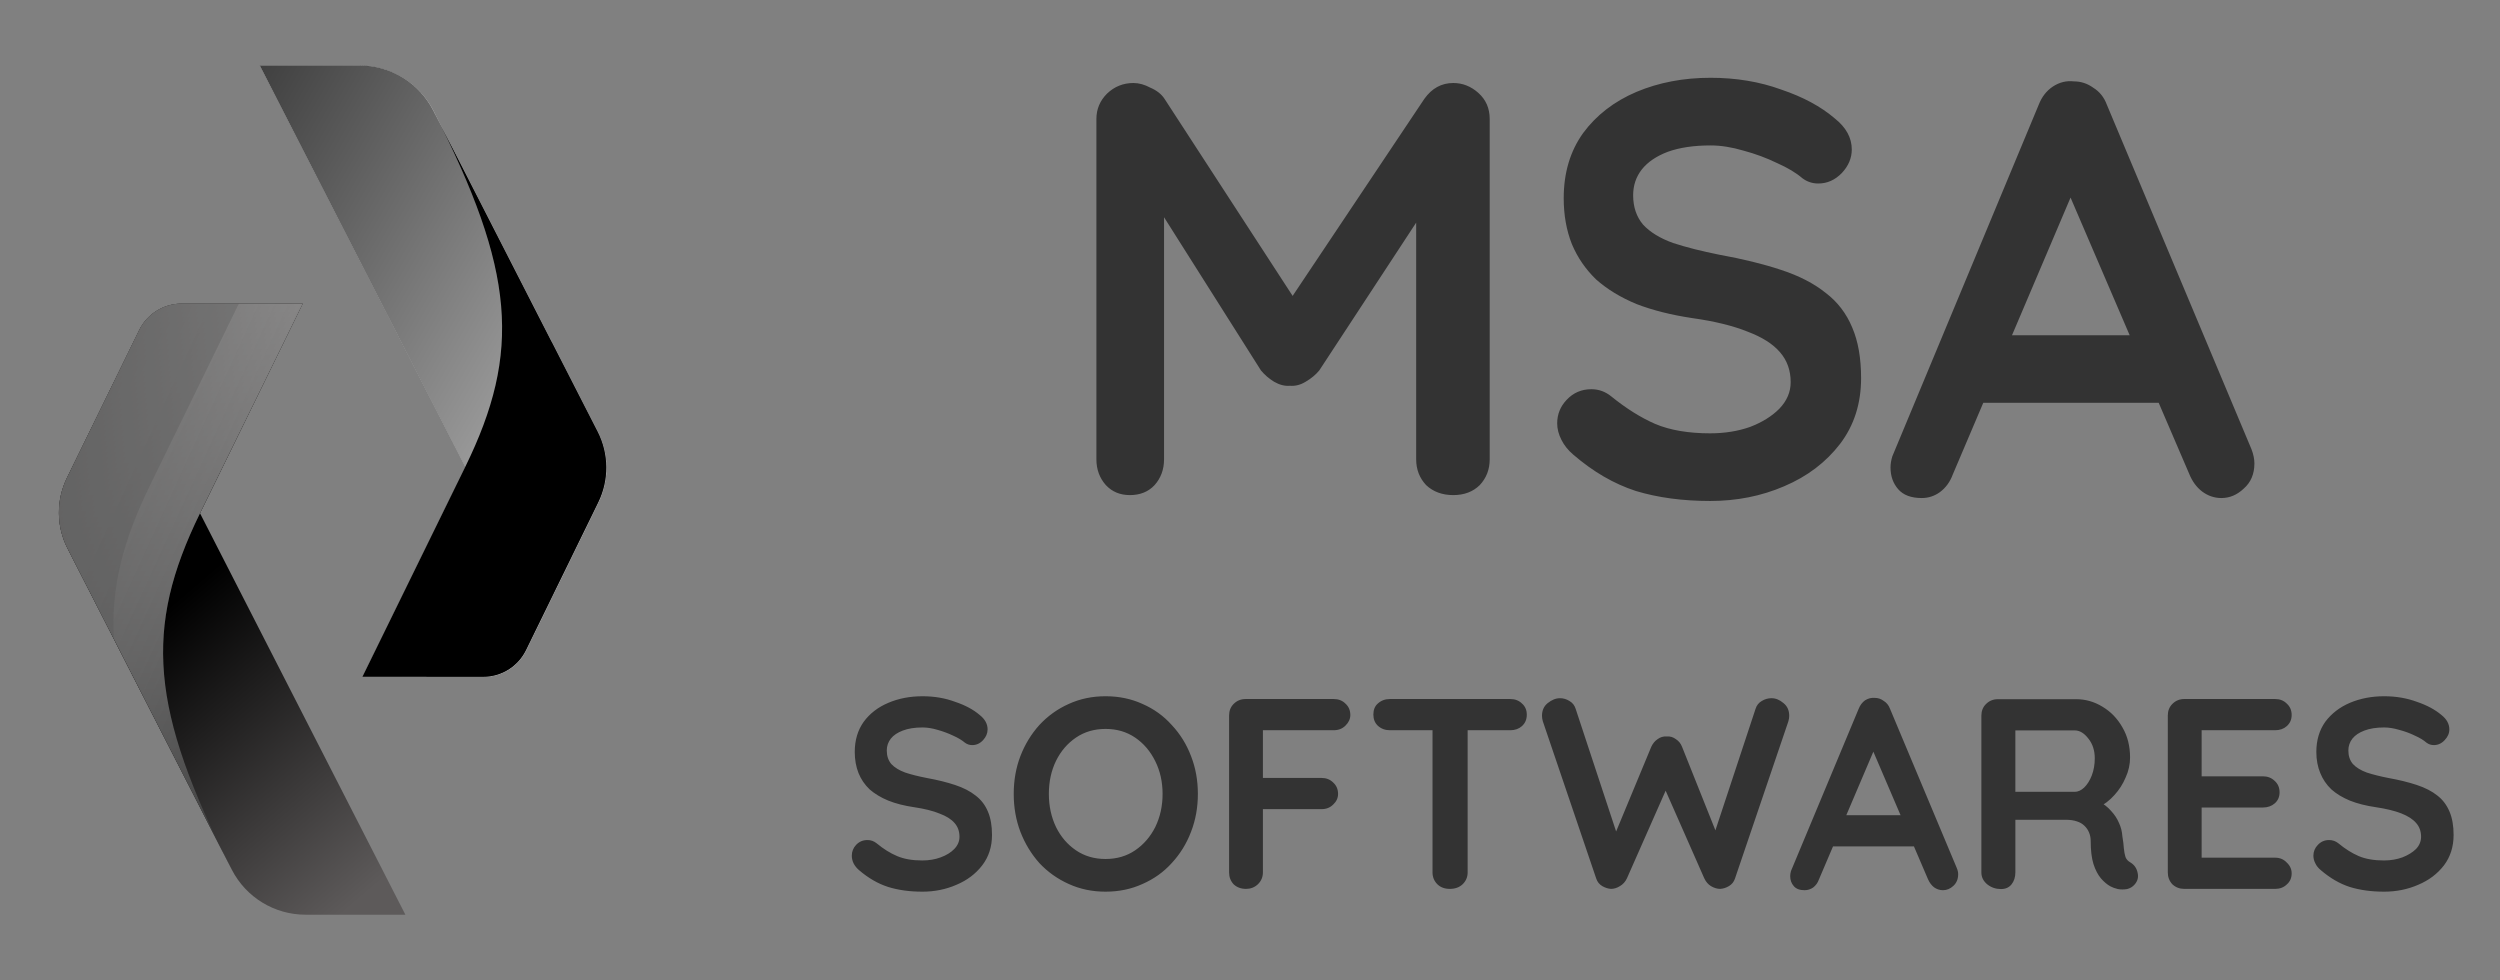 <svg version="1.2" xmlns="http://www.w3.org/2000/svg" viewBox="0 0 1530 600" width="1530" height="600">
	<rect x="0" y="0" width="1530" height="600" fill="#808080" stroke="none"/>
	<title>logo-preto-quicksand-svg</title>
	<defs>
		<linearGradient id="g1" x1="708" y1="103.3" x2="124.8" y2="-236.9" gradientUnits="userSpaceOnUse">
			<stop offset="0" stop-color="#ffffff"/>
		</linearGradient>
		<linearGradient id="g2" x1="407.3" y1="111.1" x2="545.2" y2="272.2" gradientUnits="userSpaceOnUse">
			<stop offset="0" stop-color="#000000"/>
			<stop offset="1" stop-color="#5d5a5a"/>
		</linearGradient>
		<linearGradient id="g3" x1="-291.7" y1="532.3" x2="-291.7" y2="185.8" gradientUnits="userSpaceOnUse">
			<stop offset="0" stop-color="#000000"/>
			<stop offset="1" stop-color="#6b6969"/>
		</linearGradient>
		<linearGradient id="g4" x1="58.7" y1="-22.3" x2="431.7" y2="148.5" gradientUnits="userSpaceOnUse">
			<stop offset="0" stop-color="#444444"/>
			<stop offset="1" stop-color="#ffffff" stop-opacity="0"/>
		</linearGradient>
		<linearGradient id="g5" x1="63.9" y1="450.7" x2="174.1" y2="547.1" gradientUnits="userSpaceOnUse">
			<stop offset="0" stop-color="#545454"/>
			<stop offset="1" stop-color="#ffffff" stop-opacity="0"/>
		</linearGradient>
		<linearGradient id="g6" x1="707.9" y1="103.2" x2="124.7" y2="-237" gradientUnits="userSpaceOnUse">
			<stop offset="0" stop-color="#000000" stop-opacity="0"/>
			<stop offset="1" stop-color="#000000"/>
		</linearGradient>
		<linearGradient id="g7" x1="-105.9" y1="1251" x2="-105.9" y2="-769.2" gradientUnits="userSpaceOnUse">
			<stop offset="0" stop-color="#8b8b8b"/>
			<stop offset="1" stop-color="#cfcfcf"/>
		</linearGradient>
		<linearGradient id="g8" x1="469.6" y1="-6" x2="471.1" y2="-6.7" gradientUnits="userSpaceOnUse">
			<stop offset="0" stop-color="#000000"/>
			<stop offset=".542" stop-color="#343333"/>
			<stop offset=".993" stop-color="#5f5e5e"/>
			<stop offset="1" stop-color="#606060"/>
		</linearGradient>
		<linearGradient id="g9" x1="312.9" y1="108.1" x2="263.3" y2="94" gradientUnits="userSpaceOnUse">
			<stop offset="0" stop-color="#000000"/>
			<stop offset="1" stop-color="#353535" stop-opacity="0"/>
		</linearGradient>
	</defs>
	<style>
		.s0 { fill: url(#g1) } 
		.s1 { fill: url(#g2) } 
		.s2 { fill: url(#g3) } 
		.s3 { fill: url(#g4) } 
		.s4 { opacity: .3;fill: url(#g5) } 
		.s5 { fill: url(#g6) } 
		.s6 { opacity: .5;fill: url(#g7) } 
		.s7 { mix-blend-mode: overlay;fill: url(#g8) } 
		.s8 { opacity: .4;fill: url(#g9) } 
		.s9 { paint-order:stroke fill markers;stroke: #000000;stroke-width: 0;stroke-linejoin: round;;fill: #333333 } 
	</style>
	<g id="Layer">
		<g id="svg_28">
			<path id="svg_17" class="s0" d="m220.2 40.2h-61.1l125.7 245.7-62.9 128.4h74c11.1 0 21.2-6.3 26.1-16.3l44.2-90.4c6.7-13.7 6.6-29.6-0.3-43.2l-100.6-196.6c-8.7-17-26.1-27.6-45.1-27.6z"/>
			<g id="svg_22">
				<path id="&lt;Path&gt;" class="s1" d="m187 559.8h61.1l-125.7-245.7 62.9-128.3h-74c-11.1 0-21.2 6.3-26.1 16.2l-44.2 90.4c-6.7 13.7-6.6 29.7 0.3 43.2l100.6 196.7c8.7 16.9 26.1 27.5 45.1 27.5z"/>
				<path id="&lt;Path&gt;" class="s2" d="m141.9 532.3c-50.1-98-54-147.7-19.5-218.2l62.9-128.3h-74c-11.1 0-21.2 6.3-26.1 16.2l-44.2 90.4c-6.7 13.7-6.6 29.7 0.3 43.2z"/>
				<path id="&lt;Path&gt;" class="s3" d="m141.9 532.3c-50.1-98-54-147.7-19.5-218.2l62.9-128.3h-74c-11.1 0-21.2 6.3-26.1 16.2l-44.2 90.4c-6.7 13.7-6.6 29.7 0.3 43.2z"/>
				<path id="&lt;Path&gt;" class="s4" d="m41.3 335.6l28.4 55.5c-1.9-31.8 5.8-60.8 22.3-94.5l54.2-110.8h-34.9c-11.1 0-21.2 6.3-26.1 16.2l-44.2 90.4c-6.7 13.7-6.6 29.7 0.3 43.2z"/>
			</g>
			<g id="svg_16">
				<path id="&lt;Path&gt;" class="s5" d="m220.1 40.1h-61.1l125.7 245.7-62.9 128.4h74c11.1 0 21.2-6.3 26.1-16.3l44.2-90.4c6.7-13.7 6.6-29.6-0.3-43.2l-100.6-196.6c-8.7-17-26.1-27.6-45.1-27.6z"/>
				<path id="&lt;Path&gt;" class="s6" d="m265.2 67.7c50.1 97.9 54 147.7 19.5 218.1l-62.9 128.4h74c11.1 0 21.2-6.3 26.1-16.3l44.2-90.4c6.7-13.7 6.6-29.6-0.3-43.2z"/>
				<path id="&lt;Path&gt;" class="s7" d="m265.2 67.7c50.1 97.9 54 147.7 19.5 218.1l-62.9 128.4h74c11.1 0 21.2-6.3 26.1-16.3l44.2-90.4c6.7-13.7 6.6-29.6-0.3-43.2z"/>
				<path id="&lt;Path&gt;" class="s8" d="m365.8 264.3l-28.4-55.5c1.9 31.8-5.8 60.8-22.3 94.5l-54.2 110.9h34.9c11.1 0 21.2-6.3 26.1-16.3l44.2-90.4c6.7-13.7 6.6-29.6-0.3-43.2z"/>
			</g>
		</g>
		<path id="MSA" class="s9" aria-label="MSA"  d="m693.7 50.8q5 0 10.4 2.9 5.8 2.5 8.6 6.8l87.5 134.6-18-0.7 89.5-133.9q6.9-9.7 17.7-9.7 8.6 0 15.4 6.1 6.9 6.2 6.9 15.9v208.3q0 9.3-6.1 15.8-6.2 6.1-16.2 6.1-10.1 0-16.6-6.1-6.1-6.5-6.1-15.8v-169.5l14 3.3-73.3 111.8q-3.3 4-8.3 6.9-4.7 2.9-9.7 2.5-4.7 0.4-9.7-2.5-4.7-2.9-8-6.9l-68.7-108.6 9.4-19.1v182.1q0 9.3-5.8 15.8-5.7 6.1-15.1 6.1-9 0-14.7-6.1-5.8-6.5-5.8-15.8v-208.3q0-9 6.5-15.5 6.8-6.5 16.2-6.5zm352.9 255.8q-25.2 0-45.4-6.1-20.1-6.5-38.4-22.3-4.7-4-7.2-9-2.6-5.1-2.6-10.1 0-8.3 5.8-14.4 6.1-6.5 15.1-6.5 6.8 0 12.2 4.4 13.7 11.1 27 16.9 13.7 5.7 33.5 5.7 13.3 0 24.4-3.9 11.2-4.3 18-11.2 6.9-7.2 6.9-16.2 0-10.8-6.5-18.3-6.5-7.6-19.8-12.6-13.3-5.4-33.8-8.3-19.4-2.9-34.2-8.6-14.7-6.1-24.8-15.1-9.7-9.4-14.8-21.6-5-12.6-5-28.1 0-23.3 11.9-39.9 12.2-16.5 32.7-25.2 20.5-8.6 45.3-8.6 23.4 0 43.2 7.2 20.1 6.8 32.7 17.6 10.5 8.3 10.5 19.1 0 7.9-6.1 14.4-6.2 6.4-14.4 6.4-5.4 0-9.7-3.2-5.8-5-15.5-9.3-9.7-4.7-20.5-7.6-10.8-3.2-20.2-3.2-15.4 0-26.2 3.9-10.5 4-15.9 10.8-5.3 6.8-5.3 15.8 0 10.8 6.1 18 6.4 6.9 18.3 11.2 11.9 3.9 28.4 7.2 21.6 3.9 37.8 9.3 16.5 5.4 27.3 14.1 10.8 8.2 16.2 21.2 5.4 12.6 5.4 30.9 0 23.4-12.9 40.3-13 16.9-34.2 25.9-20.9 9-45.3 9zm215.8-196.8l10.4-2.1-77.7 182.7q-2.5 6.8-7.9 10.8-5 3.6-11.1 3.6-9.7 0-14.4-5.4-4.7-5.4-4.7-13.3 0-3.2 1.1-6.8l89.6-215.2q2.8-7.2 8.6-11.1 6.1-4 12.9-3.2 6.5 0 11.9 3.9 5.8 3.6 8.3 10.4l88.5 210.8q1.8 4.7 1.8 8.7 0 9.7-6.5 15.4-6.1 5.8-13.7 5.8-6.4 0-11.8-4-5.1-3.9-7.9-10.8zm67.6 136.7h-123.8l19.8-41.3h97.1z"/>
		<path id="SOFTWARES" class="s9" aria-label="SOFTWARES"  d="m564.4 545.7q-11.6 0-20.9-2.9-9.3-3-17.8-10.3-2.1-1.8-3.3-4.1-1.1-2.3-1.1-4.7 0-3.8 2.6-6.6 2.8-3 7-3 3.1 0 5.6 2 6.3 5.2 12.5 7.8 6.3 2.7 15.4 2.7 6.2 0 11.3-1.9 5.2-1.9 8.3-5.1 3.2-3.3 3.2-7.5 0-5-3-8.4-3-3.5-9.2-5.8-6.1-2.5-15.6-3.9-8.9-1.3-15.7-4-6.8-2.8-11.5-6.9-4.5-4.3-6.8-10-2.3-5.8-2.3-12.9 0-10.8 5.5-18.5 5.6-7.6 15.1-11.6 9.4-4 20.9-4 10.8 0 19.9 3.4 9.3 3.1 15.1 8.1 4.8 3.8 4.8 8.8 0 3.6-2.8 6.6-2.8 3-6.6 3-2.5 0-4.5-1.5-2.7-2.3-7.2-4.3-4.4-2.1-9.4-3.5-5-1.5-9.3-1.5-7.2 0-12.1 1.9-4.8 1.8-7.3 4.9-2.5 3.2-2.5 7.3 0 5 2.8 8.3 3 3.2 8.5 5.2 5.4 1.8 13.1 3.3 9.9 1.8 17.4 4.3 7.6 2.5 12.6 6.5 5 3.8 7.5 9.8 2.5 5.8 2.5 14.3 0 10.8-6 18.6-6 7.8-15.8 11.9-9.6 4.2-20.9 4.2zm168.7-59.8q0 12.4-4.2 23.2-4.1 10.8-11.8 19.1-7.4 8.2-17.9 12.8-10.3 4.7-22.6 4.7-12.2 0-22.5-4.7-10.3-4.6-18-12.8-7.4-8.3-11.6-19.1-4.1-10.8-4.1-23.2 0-12.5 4.1-23.2 4.2-10.8 11.6-19 7.7-8.3 18-12.9 10.3-4.7 22.5-4.7 12.3 0 22.6 4.7 10.5 4.6 17.9 12.9 7.7 8.2 11.8 19 4.2 10.7 4.2 23.2zm-21.6 0q0-11.1-4.5-20.1-4.5-9.1-12.3-14.4-7.8-5.3-18.1-5.3-10.3 0-18.1 5.3-7.8 5.3-12.2 14.2-4.4 9-4.4 20.3 0 11.1 4.4 20.3 4.4 8.9 12.2 14.2 7.8 5.3 18.1 5.3 10.3 0 18.1-5.3 7.8-5.3 12.3-14.2 4.5-9.2 4.5-20.3zm51.1 58.1q-4.6 0-7.6-2.8-2.8-3-2.8-7.3v-96q0-4.3 2.8-7.1 3-3 7.3-3h53.9q4.4 0 7.2 2.8 3 2.7 3 7 0 3.6-3 6.5-2.8 2.8-7.2 2.8h-44.8l1.5-2v33.4l-1.1-2.2h37q4.3 0 7.1 2.8 3 2.7 3 7 0 3.7-3 6.5-2.8 2.8-7.1 2.8h-37.4l1.5-1.5v40.2q0 4.3-3.1 7.3-3 2.8-7.2 2.8zm124.7 0q-4.7 0-7.6-2.8-3-3-3-7.3v-96.3h21.5v96.3q0 4.3-3.1 7.3-3 2.8-7.8 2.8zm37-97.1h-73.7q-4.3 0-7.3-2.7-2.8-2.6-2.8-6.9 0-4.4 2.8-6.8 3-2.7 7.3-2.7h73.7q4.3 0 7.1 2.7 3 2.6 3 6.9 0 4.3-3 7-2.8 2.5-7.1 2.5zm159.9-19.6q3.8 0 7.3 3 3.5 2.8 3.5 7.8 0 1.5-0.5 3.3l-32.7 96.3q-1 3-3.7 4.6-2.5 1.5-5.3 1.7-2.8 0-5.7-1.7-2.6-1.6-4.1-4.8l-24.6-55.8 1.5 1-24.2 54.8q-1.5 3.2-4.3 4.8-2.7 1.7-5.5 1.7-2.7-0.2-5.3-1.7-2.7-1.6-3.7-4.6l-32.7-96.3q-0.5-1.8-0.5-3.3 0-5 3.5-7.8 3.7-3 7.5-3 3.1 0 5.8 1.7 2.8 1.6 3.8 4.8l26.4 80-3.6-0.2 23.5-56.6q1.4-3 3.8-4.6 2.5-1.9 5.7-1.7 3.1-0.2 5.6 1.7 2.5 1.6 3.7 4.6l21.6 54.1-2.7 1.7 26.1-79q1-3.2 3.8-4.8 2.8-1.7 6-1.7zm60.1 27.6l4.8-1-35.9 84.3q-1.1 3.1-3.6 5-2.4 1.6-5.2 1.6-4.5 0-6.6-2.5-2.2-2.5-2.2-6.1 0-1.5 0.5-3.2l41.4-99.2q1.3-3.3 3.9-5.2 2.9-1.8 6-1.5 3 0 5.5 1.9 2.6 1.6 3.8 4.8l40.8 97.3q0.9 2.1 0.9 3.9 0 4.5-3 7.2-2.8 2.6-6.3 2.6-3 0-5.5-1.8-2.3-1.8-3.7-5zm31.3 63.1h-57.1l9.1-19.1h44.8zm49 26.1q-4.7 0-8.3-2.8-3.7-3-3.7-7.4v-95.9q0-4.3 2.8-7.1 3-3 7.3-3h47.9q8.6 0 16.1 4.6 7.6 4.5 12.2 12.6 4.7 8 4.7 18.5 0 6.3-2.7 12.2-2.5 6-6.9 10.8-4.4 4.9-9.8 7.5l0.1-3.8q4.7 2.5 7.7 6 3.1 3.3 4.8 7.3 1.8 3.8 2.1 8.3 0.7 4.1 0.9 7.3 0.3 3.1 1 5.3 0.8 2.1 3 3.3 3.6 2.2 4.4 6.3 1 4-1.8 7.2-1.8 2.1-4.6 2.8-2.9 0.5-5.7 0-2.8-0.7-4.6-1.7-2.9-1.6-5.7-4.8-2.8-3.3-4.6-8.8-1.7-5.5-1.7-14.1 0-2.8-1-5.2-1-2.4-2.8-4.1-1.8-1.8-4.6-2.7-2.9-1-6.7-1h-33.5l2.5-3.8v36q0 4.4-2.4 7.4-2.3 2.8-6.4 2.8zm8.8-55.5l-2.4-4h38.7q3 0 5.8-2.6 2.9-2.8 4.7-7.5 1.8-4.8 1.8-10.4 0-7.3-4-12.2-3.8-4.9-8.3-4.9h-38.3l2-5.3zm103.4-60.8h55.6q4.3 0 7.1 2.8 3 2.7 3 7 0 4.1-3 6.8-2.8 2.5-7.1 2.5h-46.5l1.5-2.8v32.3l-1.3-1.3h38.8q4.3 0 7.2 2.8 3 2.7 3 7 0 4.2-3 6.8-2.9 2.5-7.2 2.5h-38.3l0.8-1.3v33.5l-1.3-1.5h46.3q4.3 0 7.1 3 3 2.8 3 6.6 0 4.2-3 6.8-2.8 2.7-7.1 2.7h-55.6q-4.3 0-7.3-2.8-2.8-3-2.8-7.3v-96q0-4.3 2.8-7.1 3-3 7.3-3zm122.2 117.9q-11.7 0-21-2.9-9.2-3-17.7-10.3-2.2-1.8-3.3-4.1-1.2-2.3-1.2-4.7 0-3.8 2.7-6.6 2.8-3 6.9-3 3.2 0 5.7 2 6.3 5.2 12.4 7.8 6.3 2.7 15.5 2.7 6.1 0 11.3-1.9 5.1-2 8.3-5.1 3.1-3.3 3.1-7.5 0-5-3-8.4-3-3.5-9.1-5.9-6.2-2.4-15.6-3.8-9-1.3-15.8-4-6.8-2.8-11.4-6.9-4.5-4.3-6.8-10-2.4-5.8-2.4-12.9 0-10.8 5.5-18.5 5.7-7.6 15.1-11.6 9.5-4 20.9-4 10.8 0 20 3.4 9.2 3.1 15.1 8.1 4.8 3.8 4.8 8.8 0 3.6-2.9 6.6-2.8 3-6.6 3-2.5 0-4.5-1.5-2.6-2.3-7.1-4.3-4.5-2.2-9.5-3.5-5-1.5-9.3-1.5-7.1 0-12.1 1.9-4.8 1.8-7.3 4.9-2.5 3.2-2.5 7.3 0 5 2.8 8.3 3 3.2 8.5 5.2 5.5 1.8 13.1 3.3 10 1.8 17.5 4.3 7.6 2.5 12.6 6.5 4.9 3.8 7.4 9.8 2.5 5.8 2.5 14.3 0 10.8-5.9 18.6-6 7.8-15.8 11.9-9.6 4.2-20.9 4.2z"/>
	</g>
</svg>
